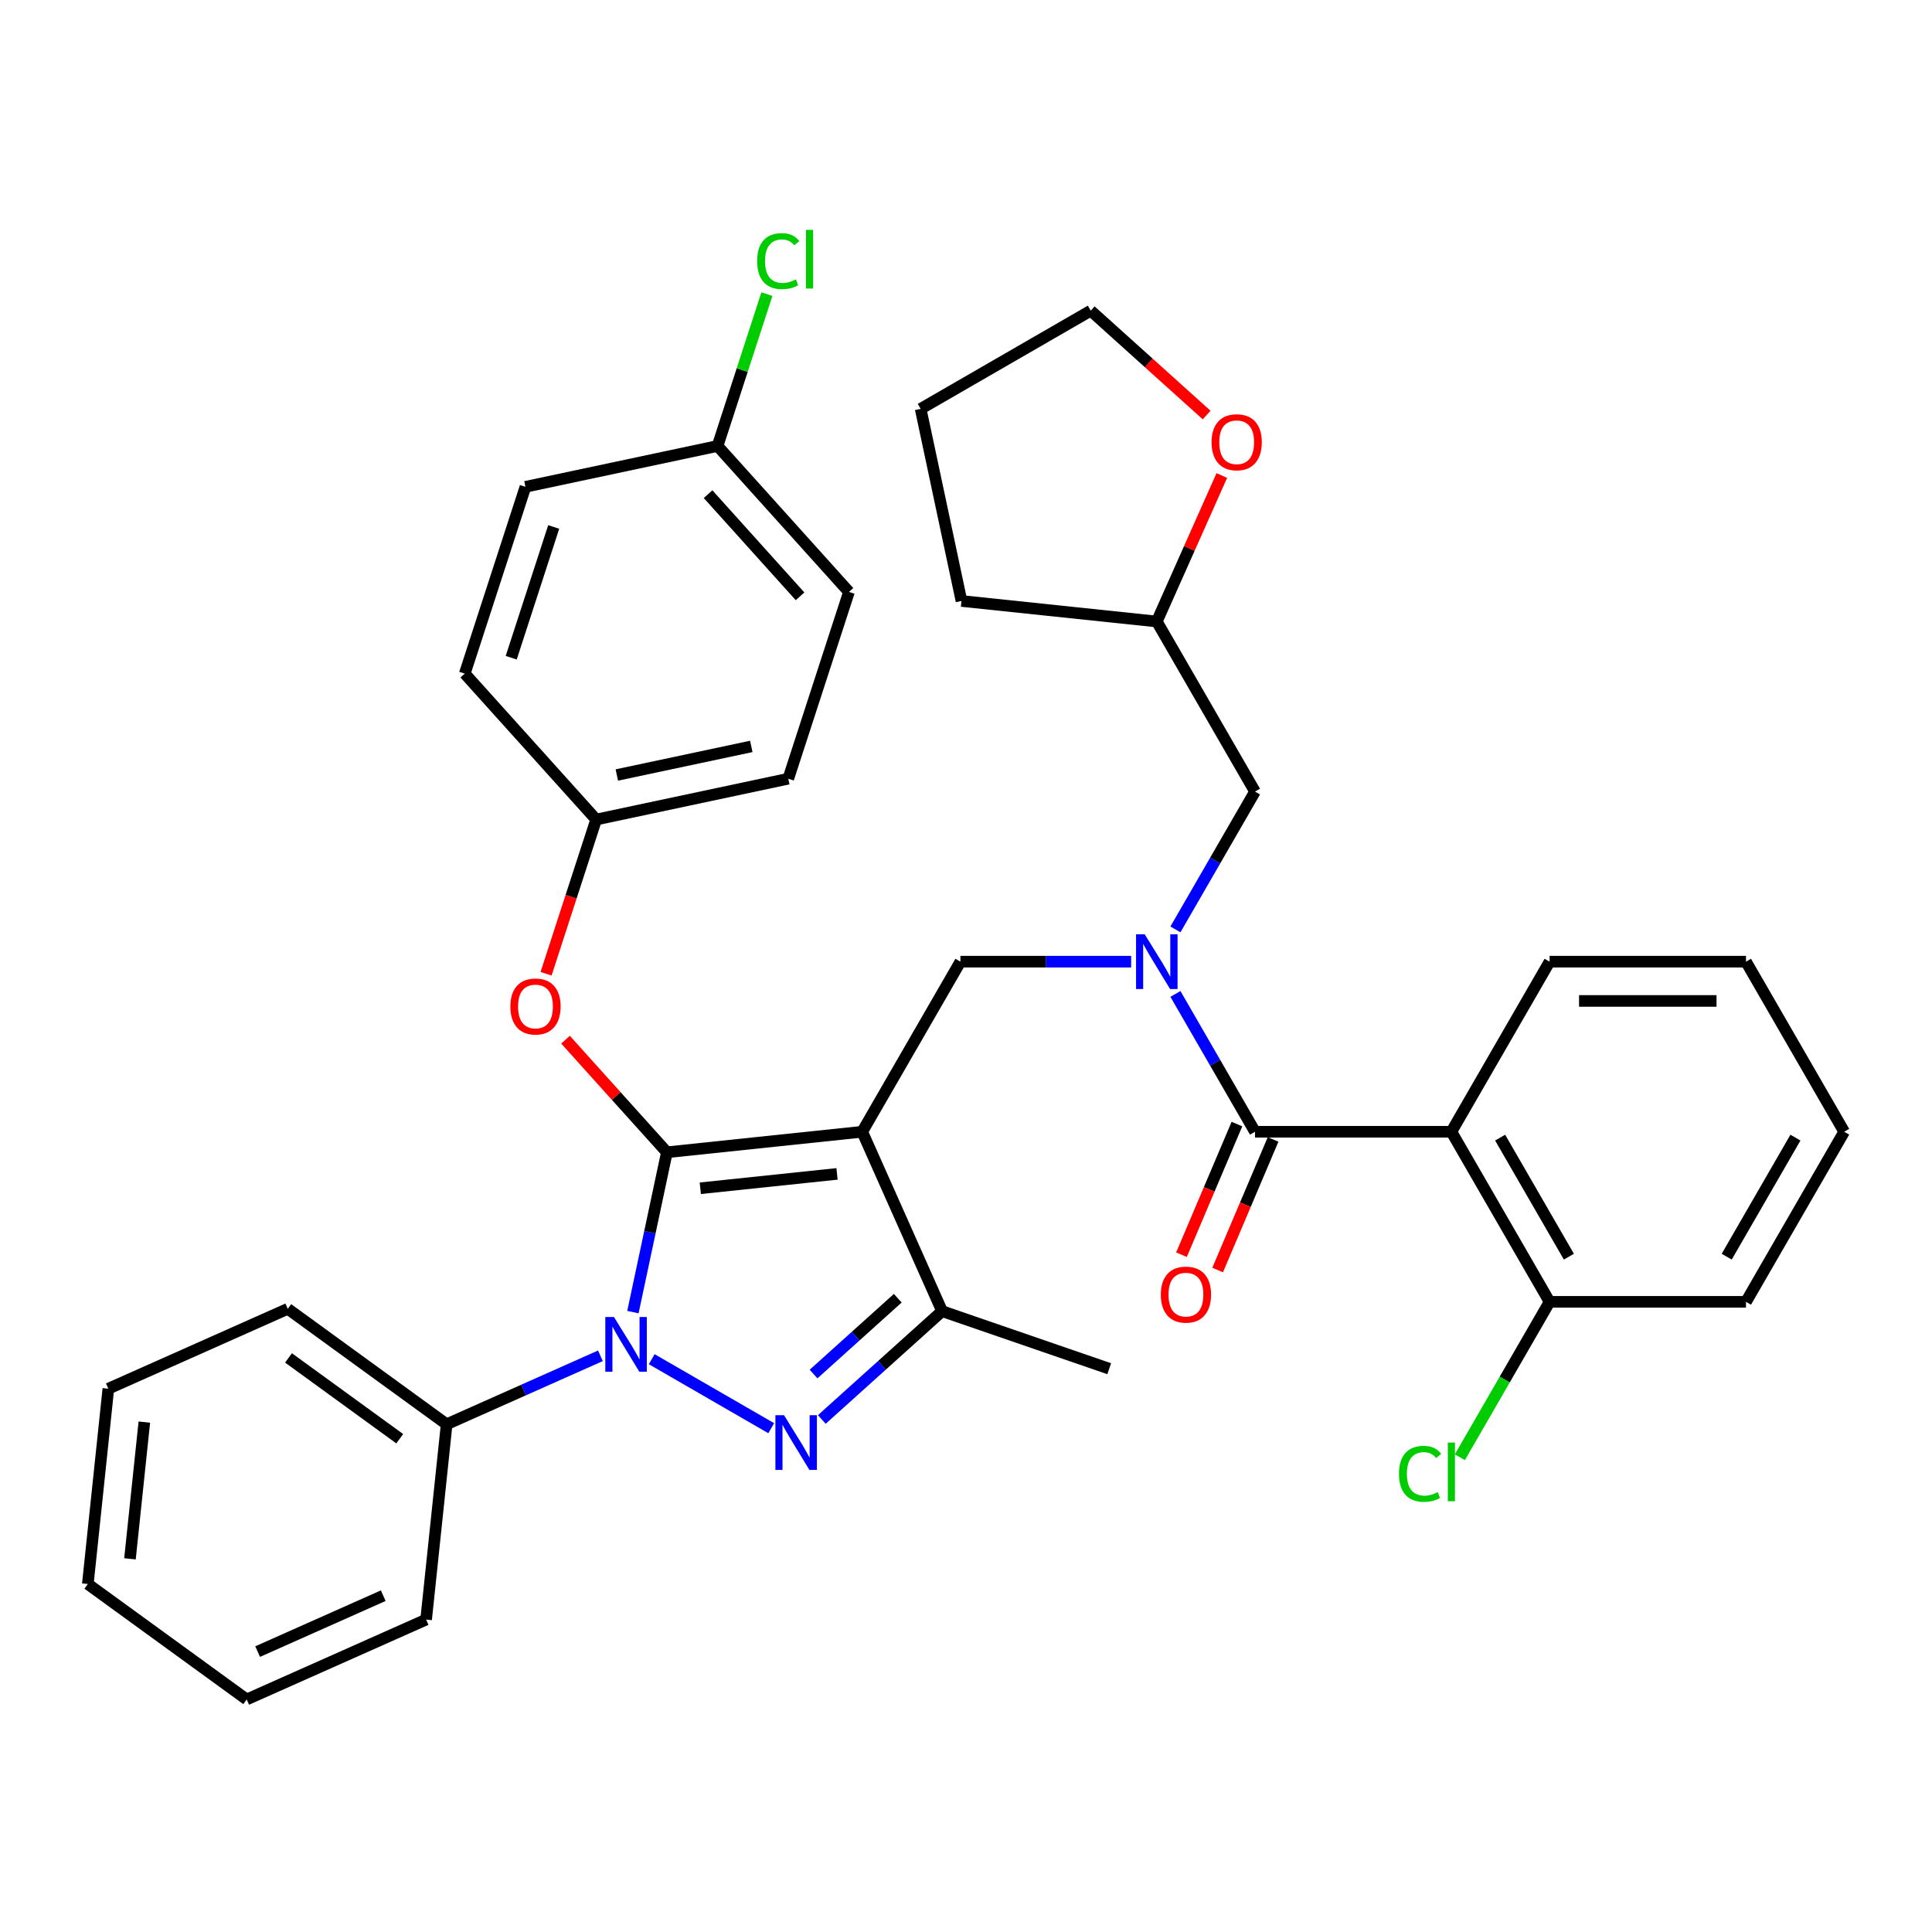 <?xml version='1.0' encoding='iso-8859-1'?>
<svg version='1.1' baseProfile='full'
              xmlns='http://www.w3.org/2000/svg'
                      xmlns:rdkit='http://www.rdkit.org/xml'
                      xmlns:xlink='http://www.w3.org/1999/xlink'
                  xml:space='preserve'
width='1000px' height='1000px' viewBox='0 0 1000 1000'>
<!-- END OF HEADER -->
<rect style='opacity:1.0;fill:#FFFFFF;stroke:none' width='1000' height='1000' x='0' y='0'> </rect>
<path class='bond-0' d='M 751.239,585.792 L 802.066,673.826' style='fill:none;fill-rule:evenodd;stroke:#000000;stroke-width:6px;stroke-linecap:butt;stroke-linejoin:miter;stroke-opacity:1' />
<path class='bond-0' d='M 776.47,588.831 L 812.049,650.455' style='fill:none;fill-rule:evenodd;stroke:#000000;stroke-width:6px;stroke-linecap:butt;stroke-linejoin:miter;stroke-opacity:1' />
<path class='bond-1' d='M 751.239,585.792 L 802.066,497.757' style='fill:none;fill-rule:evenodd;stroke:#000000;stroke-width:6px;stroke-linecap:butt;stroke-linejoin:miter;stroke-opacity:1' />
<path class='bond-2' d='M 751.239,585.792 L 649.586,585.792' style='fill:none;fill-rule:evenodd;stroke:#000000;stroke-width:6px;stroke-linecap:butt;stroke-linejoin:miter;stroke-opacity:1' />
<path class='bond-3' d='M 585.478,497.757 L 541.292,497.757' style='fill:none;fill-rule:evenodd;stroke:#0000FF;stroke-width:6px;stroke-linecap:butt;stroke-linejoin:miter;stroke-opacity:1' />
<path class='bond-3' d='M 541.292,497.757 L 497.106,497.757' style='fill:none;fill-rule:evenodd;stroke:#000000;stroke-width:6px;stroke-linecap:butt;stroke-linejoin:miter;stroke-opacity:1' />
<path class='bond-4' d='M 608.402,514.459 L 628.994,550.125' style='fill:none;fill-rule:evenodd;stroke:#0000FF;stroke-width:6px;stroke-linecap:butt;stroke-linejoin:miter;stroke-opacity:1' />
<path class='bond-4' d='M 628.994,550.125 L 649.586,585.792' style='fill:none;fill-rule:evenodd;stroke:#000000;stroke-width:6px;stroke-linecap:butt;stroke-linejoin:miter;stroke-opacity:1' />
<path class='bond-5' d='M 608.402,481.056 L 628.994,445.39' style='fill:none;fill-rule:evenodd;stroke:#0000FF;stroke-width:6px;stroke-linecap:butt;stroke-linejoin:miter;stroke-opacity:1' />
<path class='bond-5' d='M 628.994,445.39 L 649.586,409.723' style='fill:none;fill-rule:evenodd;stroke:#000000;stroke-width:6px;stroke-linecap:butt;stroke-linejoin:miter;stroke-opacity:1' />
<path class='bond-6' d='M 640.229,581.82 L 625.881,615.624' style='fill:none;fill-rule:evenodd;stroke:#000000;stroke-width:6px;stroke-linecap:butt;stroke-linejoin:miter;stroke-opacity:1' />
<path class='bond-6' d='M 625.881,615.624 L 611.533,649.429' style='fill:none;fill-rule:evenodd;stroke:#FF0000;stroke-width:6px;stroke-linecap:butt;stroke-linejoin:miter;stroke-opacity:1' />
<path class='bond-6' d='M 658.943,589.763 L 644.595,623.568' style='fill:none;fill-rule:evenodd;stroke:#000000;stroke-width:6px;stroke-linecap:butt;stroke-linejoin:miter;stroke-opacity:1' />
<path class='bond-6' d='M 644.595,623.568 L 630.247,657.372' style='fill:none;fill-rule:evenodd;stroke:#FF0000;stroke-width:6px;stroke-linecap:butt;stroke-linejoin:miter;stroke-opacity:1' />
<path class='bond-7' d='M 802.066,673.826 L 778.843,714.048' style='fill:none;fill-rule:evenodd;stroke:#000000;stroke-width:6px;stroke-linecap:butt;stroke-linejoin:miter;stroke-opacity:1' />
<path class='bond-7' d='M 778.843,714.048 L 755.621,754.271' style='fill:none;fill-rule:evenodd;stroke:#00CC00;stroke-width:6px;stroke-linecap:butt;stroke-linejoin:miter;stroke-opacity:1' />
<path class='bond-8' d='M 802.066,673.826 L 903.719,673.826' style='fill:none;fill-rule:evenodd;stroke:#000000;stroke-width:6px;stroke-linecap:butt;stroke-linejoin:miter;stroke-opacity:1' />
<path class='bond-9' d='M 497.106,497.757 L 446.28,585.792' style='fill:none;fill-rule:evenodd;stroke:#000000;stroke-width:6px;stroke-linecap:butt;stroke-linejoin:miter;stroke-opacity:1' />
<path class='bond-10' d='M 327.599,679.148 L 336.391,637.782' style='fill:none;fill-rule:evenodd;stroke:#0000FF;stroke-width:6px;stroke-linecap:butt;stroke-linejoin:miter;stroke-opacity:1' />
<path class='bond-10' d='M 336.391,637.782 L 345.184,596.417' style='fill:none;fill-rule:evenodd;stroke:#000000;stroke-width:6px;stroke-linecap:butt;stroke-linejoin:miter;stroke-opacity:1' />
<path class='bond-11' d='M 337.33,703.517 L 399.185,739.229' style='fill:none;fill-rule:evenodd;stroke:#0000FF;stroke-width:6px;stroke-linecap:butt;stroke-linejoin:miter;stroke-opacity:1' />
<path class='bond-12' d='M 310.767,701.762 L 270.976,719.479' style='fill:none;fill-rule:evenodd;stroke:#0000FF;stroke-width:6px;stroke-linecap:butt;stroke-linejoin:miter;stroke-opacity:1' />
<path class='bond-12' d='M 270.976,719.479 L 231.184,737.195' style='fill:none;fill-rule:evenodd;stroke:#000000;stroke-width:6px;stroke-linecap:butt;stroke-linejoin:miter;stroke-opacity:1' />
<path class='bond-13' d='M 345.184,596.417 L 318.945,567.276' style='fill:none;fill-rule:evenodd;stroke:#000000;stroke-width:6px;stroke-linecap:butt;stroke-linejoin:miter;stroke-opacity:1' />
<path class='bond-13' d='M 318.945,567.276 L 292.706,538.135' style='fill:none;fill-rule:evenodd;stroke:#FF0000;stroke-width:6px;stroke-linecap:butt;stroke-linejoin:miter;stroke-opacity:1' />
<path class='bond-14' d='M 345.184,596.417 L 446.28,585.792' style='fill:none;fill-rule:evenodd;stroke:#000000;stroke-width:6px;stroke-linecap:butt;stroke-linejoin:miter;stroke-opacity:1' />
<path class='bond-14' d='M 362.473,615.043 L 433.241,607.605' style='fill:none;fill-rule:evenodd;stroke:#000000;stroke-width:6px;stroke-linecap:butt;stroke-linejoin:miter;stroke-opacity:1' />
<path class='bond-15' d='M 446.28,585.792 L 487.626,678.656' style='fill:none;fill-rule:evenodd;stroke:#000000;stroke-width:6px;stroke-linecap:butt;stroke-linejoin:miter;stroke-opacity:1' />
<path class='bond-16' d='M 487.626,678.656 L 574.129,708.444' style='fill:none;fill-rule:evenodd;stroke:#000000;stroke-width:6px;stroke-linecap:butt;stroke-linejoin:miter;stroke-opacity:1' />
<path class='bond-17' d='M 487.626,678.656 L 456.495,706.687' style='fill:none;fill-rule:evenodd;stroke:#000000;stroke-width:6px;stroke-linecap:butt;stroke-linejoin:miter;stroke-opacity:1' />
<path class='bond-17' d='M 456.495,706.687 L 425.364,734.717' style='fill:none;fill-rule:evenodd;stroke:#0000FF;stroke-width:6px;stroke-linecap:butt;stroke-linejoin:miter;stroke-opacity:1' />
<path class='bond-17' d='M 464.683,671.957 L 442.891,691.578' style='fill:none;fill-rule:evenodd;stroke:#000000;stroke-width:6px;stroke-linecap:butt;stroke-linejoin:miter;stroke-opacity:1' />
<path class='bond-17' d='M 442.891,691.578 L 421.1,711.199' style='fill:none;fill-rule:evenodd;stroke:#0000FF;stroke-width:6px;stroke-linecap:butt;stroke-linejoin:miter;stroke-opacity:1' />
<path class='bond-18' d='M 632.403,246.126 L 615.581,283.907' style='fill:none;fill-rule:evenodd;stroke:#FF0000;stroke-width:6px;stroke-linecap:butt;stroke-linejoin:miter;stroke-opacity:1' />
<path class='bond-18' d='M 615.581,283.907 L 598.76,321.689' style='fill:none;fill-rule:evenodd;stroke:#000000;stroke-width:6px;stroke-linecap:butt;stroke-linejoin:miter;stroke-opacity:1' />
<path class='bond-19' d='M 624.564,214.831 L 594.563,187.818' style='fill:none;fill-rule:evenodd;stroke:#FF0000;stroke-width:6px;stroke-linecap:butt;stroke-linejoin:miter;stroke-opacity:1' />
<path class='bond-19' d='M 594.563,187.818 L 564.563,160.805' style='fill:none;fill-rule:evenodd;stroke:#000000;stroke-width:6px;stroke-linecap:butt;stroke-linejoin:miter;stroke-opacity:1' />
<path class='bond-20' d='M 598.76,321.689 L 649.586,409.723' style='fill:none;fill-rule:evenodd;stroke:#000000;stroke-width:6px;stroke-linecap:butt;stroke-linejoin:miter;stroke-opacity:1' />
<path class='bond-21' d='M 598.76,321.689 L 497.663,311.063' style='fill:none;fill-rule:evenodd;stroke:#000000;stroke-width:6px;stroke-linecap:butt;stroke-linejoin:miter;stroke-opacity:1' />
<path class='bond-22' d='M 564.563,160.805 L 476.528,211.632' style='fill:none;fill-rule:evenodd;stroke:#000000;stroke-width:6px;stroke-linecap:butt;stroke-linejoin:miter;stroke-opacity:1' />
<path class='bond-23' d='M 282.643,504.013 L 295.61,464.105' style='fill:none;fill-rule:evenodd;stroke:#FF0000;stroke-width:6px;stroke-linecap:butt;stroke-linejoin:miter;stroke-opacity:1' />
<path class='bond-23' d='M 295.61,464.105 L 308.577,424.196' style='fill:none;fill-rule:evenodd;stroke:#000000;stroke-width:6px;stroke-linecap:butt;stroke-linejoin:miter;stroke-opacity:1' />
<path class='bond-24' d='M 371.402,230.841 L 384.171,191.542' style='fill:none;fill-rule:evenodd;stroke:#000000;stroke-width:6px;stroke-linecap:butt;stroke-linejoin:miter;stroke-opacity:1' />
<path class='bond-24' d='M 384.171,191.542 L 396.94,152.244' style='fill:none;fill-rule:evenodd;stroke:#00CC00;stroke-width:6px;stroke-linecap:butt;stroke-linejoin:miter;stroke-opacity:1' />
<path class='bond-25' d='M 371.402,230.841 L 439.421,306.384' style='fill:none;fill-rule:evenodd;stroke:#000000;stroke-width:6px;stroke-linecap:butt;stroke-linejoin:miter;stroke-opacity:1' />
<path class='bond-25' d='M 366.496,255.776 L 414.11,308.656' style='fill:none;fill-rule:evenodd;stroke:#000000;stroke-width:6px;stroke-linecap:butt;stroke-linejoin:miter;stroke-opacity:1' />
<path class='bond-26' d='M 371.402,230.841 L 271.97,251.975' style='fill:none;fill-rule:evenodd;stroke:#000000;stroke-width:6px;stroke-linecap:butt;stroke-linejoin:miter;stroke-opacity:1' />
<path class='bond-27' d='M 308.577,424.196 L 240.558,348.653' style='fill:none;fill-rule:evenodd;stroke:#000000;stroke-width:6px;stroke-linecap:butt;stroke-linejoin:miter;stroke-opacity:1' />
<path class='bond-28' d='M 308.577,424.196 L 408.009,403.061' style='fill:none;fill-rule:evenodd;stroke:#000000;stroke-width:6px;stroke-linecap:butt;stroke-linejoin:miter;stroke-opacity:1' />
<path class='bond-28' d='M 319.265,401.14 L 388.867,386.345' style='fill:none;fill-rule:evenodd;stroke:#000000;stroke-width:6px;stroke-linecap:butt;stroke-linejoin:miter;stroke-opacity:1' />
<path class='bond-29' d='M 231.184,737.195 L 148.945,677.445' style='fill:none;fill-rule:evenodd;stroke:#000000;stroke-width:6px;stroke-linecap:butt;stroke-linejoin:miter;stroke-opacity:1' />
<path class='bond-29' d='M 206.898,744.68 L 149.331,702.855' style='fill:none;fill-rule:evenodd;stroke:#000000;stroke-width:6px;stroke-linecap:butt;stroke-linejoin:miter;stroke-opacity:1' />
<path class='bond-30' d='M 231.184,737.195 L 220.558,838.291' style='fill:none;fill-rule:evenodd;stroke:#000000;stroke-width:6px;stroke-linecap:butt;stroke-linejoin:miter;stroke-opacity:1' />
<path class='bond-31' d='M 148.945,677.445 L 56.08,718.791' style='fill:none;fill-rule:evenodd;stroke:#000000;stroke-width:6px;stroke-linecap:butt;stroke-linejoin:miter;stroke-opacity:1' />
<path class='bond-32' d='M 56.08,718.791 L 45.455,819.887' style='fill:none;fill-rule:evenodd;stroke:#000000;stroke-width:6px;stroke-linecap:butt;stroke-linejoin:miter;stroke-opacity:1' />
<path class='bond-32' d='M 74.706,736.08 L 67.268,806.848' style='fill:none;fill-rule:evenodd;stroke:#000000;stroke-width:6px;stroke-linecap:butt;stroke-linejoin:miter;stroke-opacity:1' />
<path class='bond-33' d='M 45.455,819.887 L 127.694,879.637' style='fill:none;fill-rule:evenodd;stroke:#000000;stroke-width:6px;stroke-linecap:butt;stroke-linejoin:miter;stroke-opacity:1' />
<path class='bond-34' d='M 127.694,879.637 L 220.558,838.291' style='fill:none;fill-rule:evenodd;stroke:#000000;stroke-width:6px;stroke-linecap:butt;stroke-linejoin:miter;stroke-opacity:1' />
<path class='bond-34' d='M 133.354,854.862 L 198.359,825.92' style='fill:none;fill-rule:evenodd;stroke:#000000;stroke-width:6px;stroke-linecap:butt;stroke-linejoin:miter;stroke-opacity:1' />
<path class='bond-35' d='M 439.421,306.384 L 408.009,403.061' style='fill:none;fill-rule:evenodd;stroke:#000000;stroke-width:6px;stroke-linecap:butt;stroke-linejoin:miter;stroke-opacity:1' />
<path class='bond-36' d='M 271.97,251.975 L 240.558,348.653' style='fill:none;fill-rule:evenodd;stroke:#000000;stroke-width:6px;stroke-linecap:butt;stroke-linejoin:miter;stroke-opacity:1' />
<path class='bond-36' d='M 286.594,272.76 L 264.605,340.434' style='fill:none;fill-rule:evenodd;stroke:#000000;stroke-width:6px;stroke-linecap:butt;stroke-linejoin:miter;stroke-opacity:1' />
<path class='bond-37' d='M 497.663,311.063 L 476.528,211.632' style='fill:none;fill-rule:evenodd;stroke:#000000;stroke-width:6px;stroke-linecap:butt;stroke-linejoin:miter;stroke-opacity:1' />
<path class='bond-38' d='M 802.066,497.757 L 903.719,497.757' style='fill:none;fill-rule:evenodd;stroke:#000000;stroke-width:6px;stroke-linecap:butt;stroke-linejoin:miter;stroke-opacity:1' />
<path class='bond-38' d='M 817.314,518.088 L 888.471,518.088' style='fill:none;fill-rule:evenodd;stroke:#000000;stroke-width:6px;stroke-linecap:butt;stroke-linejoin:miter;stroke-opacity:1' />
<path class='bond-39' d='M 903.719,673.826 L 954.545,585.792' style='fill:none;fill-rule:evenodd;stroke:#000000;stroke-width:6px;stroke-linecap:butt;stroke-linejoin:miter;stroke-opacity:1' />
<path class='bond-39' d='M 893.736,650.455 L 929.315,588.831' style='fill:none;fill-rule:evenodd;stroke:#000000;stroke-width:6px;stroke-linecap:butt;stroke-linejoin:miter;stroke-opacity:1' />
<path class='bond-40' d='M 903.719,497.757 L 954.545,585.792' style='fill:none;fill-rule:evenodd;stroke:#000000;stroke-width:6px;stroke-linecap:butt;stroke-linejoin:miter;stroke-opacity:1' />
<path  class='atom-1' d='M 592.5 483.597
L 601.78 498.597
Q 602.7 500.077, 604.18 502.757
Q 605.66 505.437, 605.74 505.597
L 605.74 483.597
L 609.5 483.597
L 609.5 511.917
L 605.62 511.917
L 595.66 495.517
Q 594.5 493.597, 593.26 491.397
Q 592.06 489.197, 591.7 488.517
L 591.7 511.917
L 588.02 511.917
L 588.02 483.597
L 592.5 483.597
' fill='#0000FF'/>
<path  class='atom-3' d='M 600.841 670.087
Q 600.841 663.287, 604.201 659.487
Q 607.561 655.687, 613.841 655.687
Q 620.121 655.687, 623.481 659.487
Q 626.841 663.287, 626.841 670.087
Q 626.841 676.967, 623.441 680.887
Q 620.041 684.767, 613.841 684.767
Q 607.601 684.767, 604.201 680.887
Q 600.841 677.007, 600.841 670.087
M 613.841 681.567
Q 618.161 681.567, 620.481 678.687
Q 622.841 675.767, 622.841 670.087
Q 622.841 664.527, 620.481 661.727
Q 618.161 658.887, 613.841 658.887
Q 609.521 658.887, 607.161 661.687
Q 604.841 664.487, 604.841 670.087
Q 604.841 675.807, 607.161 678.687
Q 609.521 681.567, 613.841 681.567
' fill='#FF0000'/>
<path  class='atom-5' d='M 724.119 762.84
Q 724.119 755.8, 727.399 752.12
Q 730.719 748.4, 736.999 748.4
Q 742.839 748.4, 745.959 752.52
L 743.319 754.68
Q 741.039 751.68, 736.999 751.68
Q 732.719 751.68, 730.439 754.56
Q 728.199 757.4, 728.199 762.84
Q 728.199 768.44, 730.519 771.32
Q 732.879 774.2, 737.439 774.2
Q 740.559 774.2, 744.199 772.32
L 745.319 775.32
Q 743.839 776.28, 741.599 776.84
Q 739.359 777.4, 736.879 777.4
Q 730.719 777.4, 727.399 773.64
Q 724.119 769.88, 724.119 762.84
' fill='#00CC00'/>
<path  class='atom-5' d='M 749.399 746.68
L 753.079 746.68
L 753.079 777.04
L 749.399 777.04
L 749.399 746.68
' fill='#00CC00'/>
<path  class='atom-7' d='M 317.789 681.689
L 327.069 696.689
Q 327.989 698.169, 329.469 700.849
Q 330.949 703.529, 331.029 703.689
L 331.029 681.689
L 334.789 681.689
L 334.789 710.009
L 330.909 710.009
L 320.949 693.609
Q 319.789 691.689, 318.549 689.489
Q 317.349 687.289, 316.989 686.609
L 316.989 710.009
L 313.309 710.009
L 313.309 681.689
L 317.789 681.689
' fill='#0000FF'/>
<path  class='atom-11' d='M 405.823 732.515
L 415.103 747.515
Q 416.023 748.995, 417.503 751.675
Q 418.983 754.355, 419.063 754.515
L 419.063 732.515
L 422.823 732.515
L 422.823 760.835
L 418.943 760.835
L 408.983 744.435
Q 407.823 742.515, 406.583 740.315
Q 405.383 738.115, 405.023 737.435
L 405.023 760.835
L 401.343 760.835
L 401.343 732.515
L 405.823 732.515
' fill='#0000FF'/>
<path  class='atom-12' d='M 627.106 228.904
Q 627.106 222.104, 630.466 218.304
Q 633.826 214.504, 640.106 214.504
Q 646.386 214.504, 649.746 218.304
Q 653.106 222.104, 653.106 228.904
Q 653.106 235.784, 649.706 239.704
Q 646.306 243.584, 640.106 243.584
Q 633.866 243.584, 630.466 239.704
Q 627.106 235.824, 627.106 228.904
M 640.106 240.384
Q 644.426 240.384, 646.746 237.504
Q 649.106 234.584, 649.106 228.904
Q 649.106 223.344, 646.746 220.544
Q 644.426 217.704, 640.106 217.704
Q 635.786 217.704, 633.426 220.504
Q 631.106 223.304, 631.106 228.904
Q 631.106 234.624, 633.426 237.504
Q 635.786 240.384, 640.106 240.384
' fill='#FF0000'/>
<path  class='atom-16' d='M 264.164 520.954
Q 264.164 514.154, 267.524 510.354
Q 270.884 506.554, 277.164 506.554
Q 283.444 506.554, 286.804 510.354
Q 290.164 514.154, 290.164 520.954
Q 290.164 527.834, 286.764 531.754
Q 283.364 535.634, 277.164 535.634
Q 270.924 535.634, 267.524 531.754
Q 264.164 527.874, 264.164 520.954
M 277.164 532.434
Q 281.484 532.434, 283.804 529.554
Q 286.164 526.634, 286.164 520.954
Q 286.164 515.394, 283.804 512.594
Q 281.484 509.754, 277.164 509.754
Q 272.844 509.754, 270.484 512.554
Q 268.164 515.354, 268.164 520.954
Q 268.164 526.674, 270.484 529.554
Q 272.844 532.434, 277.164 532.434
' fill='#FF0000'/>
<path  class='atom-19' d='M 391.895 135.143
Q 391.895 128.103, 395.175 124.423
Q 398.495 120.703, 404.775 120.703
Q 410.615 120.703, 413.735 124.823
L 411.095 126.983
Q 408.815 123.983, 404.775 123.983
Q 400.495 123.983, 398.215 126.863
Q 395.975 129.703, 395.975 135.143
Q 395.975 140.743, 398.295 143.623
Q 400.655 146.503, 405.215 146.503
Q 408.335 146.503, 411.975 144.623
L 413.095 147.623
Q 411.615 148.583, 409.375 149.143
Q 407.135 149.703, 404.655 149.703
Q 398.495 149.703, 395.175 145.943
Q 391.895 142.183, 391.895 135.143
' fill='#00CC00'/>
<path  class='atom-19' d='M 417.175 118.983
L 420.855 118.983
L 420.855 149.343
L 417.175 149.343
L 417.175 118.983
' fill='#00CC00'/>
</svg>
